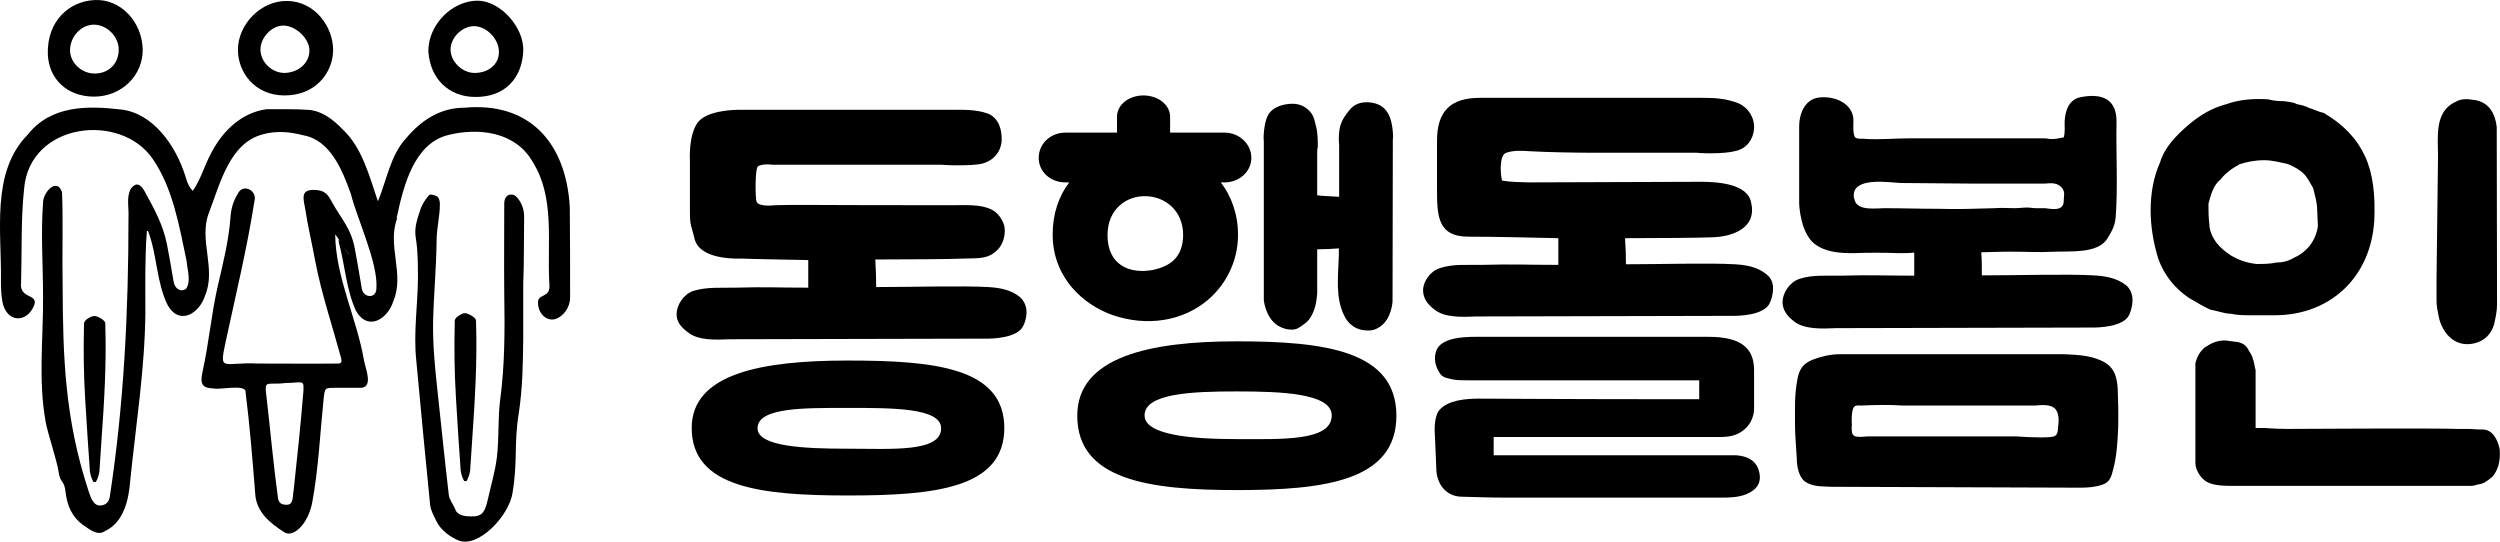 <svg width="120" xmlns="http://www.w3.org/2000/svg" height="26" id="screenshot-ef3e8615-755c-80a2-8005-1c48fe9a50fa" viewBox="0 0 120 26" xmlns:xlink="http://www.w3.org/1999/xlink" fill="none" version="1.1"><g id="shape-ef3e8615-755c-80a2-8005-1c48fe9a50fa" data-testid="donghengin_logo"><g fill="none"><g class="fills" id="fills-ef3e8615-755c-80a2-8005-1c48fe9a50fa"><rect rx="0" ry="0" x="0" y="0" width="120" height="26" transform="matrix(1, 0, 0, 1, 0, 0)" class="frame-background"/></g><g class="frame-children"><g id="shape-ef3e8615-755c-80a2-8005-1c48fe9a50fb" data-testid="donghengin_logo" rx="0" ry="0" style="fill: rgb(0, 0, 0);"><g id="shape-ef3e8615-755c-80a2-8005-1c48fe9a50fc" data-testid="base-background" style="display: none;"><g class="fills" id="fills-ef3e8615-755c-80a2-8005-1c48fe9a50fc"><rect width="119.997" height="25.997" x="0.003" transform="matrix(1, 0, 0, 1, 0, 0)" style="fill: none;" ry="0" fill="none" rx="0" y="0.003"/></g></g><g id="shape-ef3e8615-755c-80a2-8005-1c48fe9a50fd" data-testid="svg-defs"><defs style="fill: rgb(0, 0, 0);"><g id="shape-ef3e8615-755c-80a2-8005-1c48fe9a50fe" data-testid="svg-style"><style>#shape-ef3e8615-755c-80a2-8005-1c48fe9a50fb{ .cls-1 {
        fill: #3b623b;
      } }</style></g></defs></g><g id="shape-ef3e8615-755c-80a2-8005-1c48fe9a5100" data-testid="svg-g" rx="0" ry="0" style="fill: rgb(0, 0, 0);"><g id="shape-ef3e8615-755c-80a2-8005-1c48fe9a5101" data-testid="svg-path"><g class="fills" id="fills-ef3e8615-755c-80a2-8005-1c48fe9a5101"><path d="M27.350,9.936C27.165,6.783,25.357,4.883,22.282,5.171C21.172,5.171,20.247,5.732,19.478,6.654C18.738,7.460,18.567,8.640,18.140,9.662C17.713,8.410,17.385,7.100,16.460,6.222C15.990,5.732,15.449,5.315,14.794,5.272C14.125,5.229,13.456,5.243,12.787,5.243C11.648,5.401,10.737,6.207,10.153,7.316C9.826,7.906,9.641,8.611,9.256,9.158C9.071,8.986,8.986,8.755,8.915,8.511C8.459,6.999,7.349,5.430,5.811,5.257C4.217,5.070,2.451,5.041,1.327,6.467C-0.453,8.280,0.088,11.159,0.045,13.534C0.045,13.851,0.060,14.182,0.116,14.484C0.302,15.478,1.270,15.550,1.640,14.657C1.853,14.067,0.899,14.384,1.013,13.534C1.056,12.052,0.999,10.555,1.156,9.072C1.412,5.876,5.797,5.373,7.334,7.632C8.302,9.043,8.601,10.842,8.957,12.527C8.986,12.930,9.185,13.505,8.929,13.865C8.672,14.038,8.388,13.865,8.331,13.505C8.231,12.915,8.132,12.325,8.018,11.749C7.833,10.785,7.377,9.979,6.936,9.173C6.722,8.798,6.509,8.755,6.281,9.058C6.053,9.461,6.195,9.993,6.167,10.439C6.167,14.931,5.953,19.393,5.270,23.841C5.227,24.100,5.085,24.229,4.871,24.258C4.487,24.330,4.345,23.855,4.245,23.553C3.106,20.069,3.021,17.147,3.006,13.649C2.978,12.181,3.035,10.699,2.978,9.230C2.736,8.496,2.067,9.230,2.067,9.720C1.953,11.231,2.067,12.728,2.067,14.240C2.081,16.284,1.825,18.227,2.195,20.271C2.280,20.746,2.736,22.128,2.807,22.617C2.893,23.251,3.078,22.992,3.149,23.625C3.220,24.287,3.476,24.820,3.960,25.180C4.288,25.395,4.672,25.755,5.056,25.482C5.939,25.064,6.181,23.999,6.252,23.063C6.523,20.386,6.950,17.737,6.978,15.031C6.978,13.721,6.950,12.397,7.050,11.087C7.064,11.087,7.092,11.087,7.106,11.087C7.548,12.239,7.505,13.577,8.060,14.671C8.644,15.650,9.584,15.017,9.840,14.196C10.395,12.901,9.527,11.519,10.025,10.223C10.566,8.813,11.021,6.870,12.602,6.452C13.257,6.265,13.911,6.323,14.566,6.495C15.848,6.726,16.431,8.151,16.844,9.317L16.873,9.317C16.873,9.317,16.844,9.317,16.844,9.317C17.129,10.468,18.154,12.627,18.068,13.837C18.068,14.369,17.399,14.312,17.357,13.793C17.257,13.174,17.143,12.541,17.029,11.922L17.029,11.922C16.844,10.943,16.389,10.526,15.947,9.720C15.762,9.389,15.634,9.115,15.065,9.115C14.495,9.115,14.524,9.417,14.637,9.950C14.794,10.958,14.951,11.562,15.136,12.555C15.435,14.110,15.961,15.665,16.374,17.190C16.417,17.363,16.389,17.450,16.232,17.450C14.951,17.464,13.684,17.450,12.402,17.450L12.402,17.450C10.666,17.363,10.509,17.910,10.836,16.384C11.320,14.139,11.861,11.908,12.217,9.633C12.345,9.130,11.662,8.798,11.420,9.288C11.207,9.633,11.093,9.993,11.064,10.425C10.979,11.577,10.694,12.685,10.438,13.793C10.139,15.132,10.025,16.471,9.726,17.824C9.584,18.443,9.712,18.630,10.238,18.644C10.566,18.731,11.847,18.400,11.790,18.846C11.990,20.429,12.118,22.041,12.246,23.639C12.274,24.546,12.929,25.093,13.655,25.554C14.068,25.813,14.794,25.180,14.993,24.086C15.292,22.459,15.364,20.789,15.534,19.148C15.591,18.630,15.591,18.616,16.033,18.616C16.445,18.616,16.873,18.616,17.285,18.616C17.940,18.616,17.556,17.737,17.470,17.291C17.129,15.290,16.104,13.290,16.090,11.246C16.104,11.246,16.730,12.196,16.744,12.196C16.773,12.311,16.104,11.159,16.275,11.620L16.260,11.620C16.559,12.714,16.616,13.923,17.100,14.945C17.684,15.924,18.624,15.290,18.880,14.456C19.435,13.160,18.567,11.778,19.065,10.483L19.036,10.483C19.364,8.914,19.876,6.884,21.514,6.481C22.951,6.121,24.745,6.308,25.571,7.776C26.653,9.489,26.254,11.663,26.368,13.606C26.454,14.398,25.756,14.009,25.827,14.614C25.870,15.089,26.254,15.420,26.639,15.319C27.037,15.204,27.365,14.758,27.365,14.283C27.365,12.843,27.365,11.404,27.350,9.936ZZM14.566,18.745C14.438,20.343,14.267,21.941,14.096,23.524C14.040,23.769,14.111,24.229,13.769,24.229C13.513,24.229,13.385,24.157,13.342,23.898C13.114,22.243,12.972,20.559,12.773,18.889C12.730,18.443,12.744,18.414,13.114,18.414C13.314,18.414,13.499,18.414,13.698,18.385L13.698,18.385C13.883,18.385,14.068,18.371,14.239,18.356C14.566,18.342,14.581,18.356,14.566,18.745ZZ" class="cls-1"/></g></g><g id="shape-ef3e8615-755c-80a2-8005-1c48fe9abc99" data-testid="svg-path"><g class="fills" id="fills-ef3e8615-755c-80a2-8005-1c48fe9abc99"><path d="M25.115,13.635C25.115,14.499,25.115,15.362,25.115,16.226C25.101,17.435,25.087,18.630,24.902,19.825C24.660,21.336,24.859,22.070,24.603,23.654C24.432,24.776,22.951,26.317,22.012,25.942C21.627,25.784,21.172,25.467,20.958,25.036C20.844,24.805,20.674,24.503,20.645,24.229C20.417,21.912,20.190,19.580,19.976,17.248C19.848,15.967,20.047,14.671,20.061,13.376C20.061,12.728,20.061,12.066,19.962,11.447C19.862,10.929,20.047,10.468,20.190,10.022C20.275,9.777,20.432,9.561,20.588,9.374C20.645,9.302,20.830,9.360,20.930,9.403C21.072,9.461,21.115,9.633,21.115,9.806C21.115,10.382,20.958,10.958,20.958,11.533C20.944,12.843,20.816,14.168,20.788,15.478C20.773,16.543,20.873,17.594,20.987,18.644C21.172,20.343,21.343,22.041,21.542,23.754C21.571,23.999,21.784,24.244,21.869,24.489C21.941,24.676,22.211,24.762,22.382,24.776C23.008,24.820,23.236,24.776,23.407,24.014C23.549,23.351,23.763,22.660,23.848,21.970C23.962,21.048,23.891,20.127,24.005,19.220C24.233,17.522,24.233,15.823,24.204,14.096C24.190,12.656,24.204,11.217,24.204,9.777C24.204,9.475,24.361,9.302,24.603,9.345C24.674,9.345,24.759,9.417,24.816,9.475C25.030,9.720,25.158,10.022,25.158,10.411C25.144,11.490,25.158,12.570,25.115,13.635ZC25.158,13.635,25.158,13.635,25.115,13.635ZZ" class="cls-1"/></g></g><g id="shape-ef3e8615-755c-80a2-8005-1c48fe9abc9a" data-testid="svg-path"><g class="fills" id="fills-ef3e8615-755c-80a2-8005-1c48fe9abc9a"><path d="M13.783,0.047C12.545,0.018,11.420,1.155,11.420,2.393C11.420,3.458,12.217,4.566,13.627,4.581C15.178,4.595,15.976,3.458,15.990,2.422C16.004,1.313,15.136,0.061,13.783,0.047ZZM13.655,3.501C13.043,3.501,12.502,2.969,12.502,2.378C12.502,1.803,13.043,1.227,13.598,1.227C14.196,1.227,14.865,1.860,14.851,2.436C14.851,3.026,14.324,3.487,13.655,3.501ZZ" class="cls-1"/></g></g><g id="shape-ef3e8615-755c-80a2-8005-1c48fe9abc9b" data-testid="svg-path"><g class="fills" id="fills-ef3e8615-755c-80a2-8005-1c48fe9abc9b"><path d="M4.530,0.003C3.348,0.061,2.252,0.982,2.295,2.594C2.337,3.789,3.220,4.638,4.515,4.638C5.839,4.638,6.864,3.616,6.850,2.378C6.822,1.040,5.783,-0.069,4.530,0.003ZZM5.697,2.422C5.683,3.084,5.185,3.544,4.515,3.530C3.889,3.516,3.348,2.983,3.362,2.393C3.377,1.731,3.918,1.169,4.530,1.184C5.156,1.198,5.726,1.788,5.697,2.422ZZ" class="cls-1"/></g></g><g id="shape-ef3e8615-755c-80a2-8005-1c48fe9abc9c" data-testid="svg-path"><g class="fills" id="fills-ef3e8615-755c-80a2-8005-1c48fe9abc9c"><path d="M22.923,0.032C21.699,0.032,20.560,1.184,20.560,2.450C20.645,3.803,21.556,4.638,22.781,4.653C24.261,4.682,25.058,3.717,25.115,2.465C25.172,1.299,23.991,0.032,22.923,0.032ZZM22.781,3.501C22.183,3.501,21.627,2.954,21.627,2.378C21.627,1.803,22.183,1.256,22.752,1.256C23.364,1.256,23.962,1.889,23.948,2.508C23.948,3.084,23.450,3.501,22.781,3.501ZZ" class="cls-1"/></g></g><g id="shape-ef3e8615-755c-80a2-8005-1c48fe9abc9d" data-testid="svg-path"><g class="fills" id="fills-ef3e8615-755c-80a2-8005-1c48fe9abc9d"><path d="M4.601,15.175C4.743,15.218,4.914,15.305,5.014,15.420C5.071,15.506,5.056,15.593,5.056,15.665C5.113,17.493,5.000,19.321,4.871,21.135C4.843,21.466,4.800,22.301,4.772,22.632C4.743,22.804,4.701,22.963,4.601,23.135L4.487,23.135C4.387,22.963,4.345,22.804,4.316,22.632C4.231,21.494,4.160,20.285,4.088,19.148C4.017,17.982,4.003,16.831,4.031,15.665C4.031,15.578,4.017,15.492,4.074,15.420C4.103,15.362,4.188,15.305,4.259,15.262C4.330,15.218,4.387,15.190,4.473,15.175C4.473,15.175,4.587,15.175,4.601,15.175ZL4.601,15.175ZZ" class="cls-1"/></g></g><g id="shape-ef3e8615-755c-80a2-8005-1c48fe9abc9e" data-testid="svg-path"><g class="fills" id="fills-ef3e8615-755c-80a2-8005-1c48fe9abc9e"><path d="M22.396,15.046C22.539,15.089,22.709,15.175,22.809,15.290C22.866,15.377,22.852,15.463,22.852,15.535C22.909,17.392,22.795,19.235,22.667,21.077C22.638,21.408,22.596,22.257,22.567,22.588C22.539,22.761,22.496,22.920,22.396,23.092L22.282,23.092C22.183,22.920,22.140,22.761,22.112,22.588C22.026,21.437,21.955,20.213,21.884,19.062C21.813,17.881,21.798,16.715,21.827,15.535C21.827,15.449,21.813,15.362,21.869,15.290C21.898,15.233,21.983,15.175,22.055,15.132C22.126,15.089,22.183,15.060,22.268,15.031C22.268,15.031,22.382,15.031,22.396,15.046ZL22.396,15.046ZZ" class="cls-1"/></g></g></g><g id="shape-ef3e8615-755c-80a2-8005-1c48fe9abc9f" data-testid="svg-g" rx="0" ry="0" style="fill: rgb(0, 0, 0);"><g id="shape-ef3e8615-755c-80a2-8005-1c48fe9abca0" data-testid="svg-path"><g class="fills" id="fills-ef3e8615-755c-80a2-8005-1c48fe9abca0"><path d="M48.947,14.254C49.146,14.412,49.274,14.700,49.274,14.974C49.274,15.276,49.160,15.665,48.975,15.837C48.491,16.298,47.295,16.255,47.253,16.255L35.038,16.284C34.355,16.312,33.501,16.356,33.002,15.938C32.661,15.679,32.476,15.434,32.476,15.074C32.476,14.657,32.803,14.124,33.273,13.966C33.913,13.765,34.597,13.822,35.294,13.808C36.789,13.765,37.259,13.808,38.796,13.808L38.796,12.483C37.529,12.455,36.205,12.440,35.636,12.411C34.881,12.440,33.572,12.325,33.344,11.490C33.187,10.799,33.116,10.886,33.116,10.166L33.116,7.690C33.116,7.690,33.045,6.582,33.444,5.948C33.828,5.301,35.237,5.272,35.394,5.272L45.473,5.272C46.114,5.272,46.826,5.229,47.438,5.459C47.936,5.675,48.107,6.222,48.078,6.783C48.036,7.287,47.694,7.704,47.167,7.848C46.897,7.920,46.456,7.935,45.886,7.935C45.502,7.935,45.174,7.906,45.174,7.906L37.060,7.906C36.903,7.877,36.561,7.877,36.390,7.978C36.234,8.050,36.248,9.533,36.319,9.691C36.433,9.907,36.946,9.878,37.259,9.849C37.999,9.820,39.366,9.849,43.978,9.849L45.673,9.849C46.427,9.849,47.068,9.806,47.580,10.051C47.879,10.195,48.107,10.497,48.207,10.842C48.278,11.217,48.178,11.605,47.979,11.879C47.495,12.483,46.925,12.383,46.256,12.411C45.758,12.440,43.437,12.455,42.014,12.455C42.042,12.901,42.057,13.405,42.057,13.779C43.751,13.779,46.142,13.707,47.438,13.779C47.936,13.808,48.520,13.894,48.947,14.254ZZM40.690,17.306C44.833,17.306,48.207,17.637,48.207,20.544C48.207,23.452,44.833,23.783,40.690,23.783C36.547,23.783,33.202,23.409,33.202,20.544C33.202,17.925,36.576,17.306,40.690,17.306ZZM40.690,19.580C38.597,19.580,36.362,19.551,36.362,20.559C36.362,21.437,38.611,21.538,40.690,21.538C42.768,21.538,45.174,21.725,45.174,20.559C45.174,19.566,42.797,19.580,40.690,19.580ZZ" class="cls-1"/></g></g><g id="shape-ef3e8615-755c-80a2-8005-1c48fe9abca1" data-testid="svg-path"><g class="fills" id="fills-ef3e8615-755c-80a2-8005-1c48fe9abca1"><path d="M57.816,14.527C56.464,15.564,54.656,15.636,53.161,15.031C51.666,14.398,50.527,13.059,50.527,11.274C50.527,10.252,50.826,9.403,51.324,8.755L51.139,8.755C50.427,8.755,49.858,8.251,49.858,7.575C49.858,6.898,50.427,6.366,51.139,6.366L53.616,6.366L53.616,5.603C53.616,5.027,54.186,4.581,54.883,4.581C55.581,4.581,56.165,5.027,56.165,5.603L56.165,6.366L58.784,6.366C59.467,6.366,60.065,6.898,60.065,7.575C60.065,8.251,59.467,8.755,58.784,8.755L58.599,8.755C59.097,9.403,59.425,10.267,59.425,11.274C59.425,12.555,58.827,13.750,57.816,14.527ZZM59.368,16.384C63.582,16.384,67.027,16.831,67.027,19.954C67.027,23.078,63.596,23.524,59.368,23.524C55.140,23.524,51.709,23.035,51.709,19.954C51.709,17.147,55.140,16.384,59.368,16.384ZZM56.791,11.289C56.791,10.080,55.894,9.432,54.997,9.417C54.086,9.389,53.161,10.022,53.161,11.289C53.161,12.743,54.243,13.160,55.339,12.958C56.193,12.771,56.777,12.340,56.791,11.289ZZM59.368,18.788C57.232,18.788,54.940,18.875,54.940,19.940C54.940,20.890,57.232,21.077,59.368,21.077C61.503,21.077,63.923,21.192,63.923,19.940C63.923,18.875,61.489,18.788,59.368,18.788ZZM66.842,14.456C66.842,14.456,66.813,15.334,66.201,15.708C66.016,15.823,65.874,15.866,65.674,15.866C65.404,15.866,65.119,15.794,64.920,15.636C64.763,15.521,64.621,15.362,64.536,15.175C64.080,14.312,64.237,13.203,64.265,12.253L64.265,11.922C63.938,11.951,63.596,11.965,63.297,11.965L63.226,11.965L63.226,14.081C63.197,14.412,63.155,14.772,62.970,15.118C62.884,15.305,62.742,15.463,62.585,15.564C62.372,15.722,62.258,15.823,61.987,15.823C61.759,15.823,61.546,15.751,61.347,15.636C60.749,15.262,60.663,14.427,60.663,14.412L60.663,6.769C60.635,6.625,60.663,5.934,60.848,5.560C60.991,5.257,61.347,5.056,61.788,4.998C62.286,4.926,62.614,5.070,62.870,5.344C63.083,5.574,63.098,5.804,63.169,6.063C63.254,6.366,63.254,6.740,63.254,7.057C63.226,7.143,63.226,7.244,63.226,7.330L63.226,9.374C63.368,9.403,63.838,9.417,64.279,9.446L64.279,6.985C64.251,6.654,64.251,6.308,64.350,5.991C64.422,5.761,64.564,5.531,64.763,5.301C64.991,4.998,65.333,4.854,65.845,4.926C66.287,4.998,66.529,5.229,66.671,5.531C66.856,5.905,66.885,6.567,66.856,6.697L66.842,14.456ZZ" class="cls-1"/></g></g><g id="shape-ef3e8615-755c-80a2-8005-1c48fe9abca2" data-testid="svg-path"><g class="fills" id="fills-ef3e8615-755c-80a2-8005-1c48fe9abca2"><path d="M84.780,13.160C84.993,13.318,85.107,13.549,85.107,13.837C85.107,14.139,84.993,14.585,84.808,14.743C84.324,15.204,83.142,15.161,83.085,15.161L70.871,15.190C70.187,15.218,69.333,15.262,68.835,14.844C68.493,14.585,68.308,14.283,68.308,13.937C68.308,13.520,68.636,13.030,69.105,12.872C69.746,12.656,70.429,12.728,71.127,12.714C72.622,12.671,73.262,12.714,74.800,12.714L74.800,11.433C73.405,11.404,71.867,11.361,70.486,11.361C68.991,11.361,68.977,10.339,68.977,9.043L68.977,6.754C68.977,5.315,69.646,4.696,71.042,4.696L81.704,4.696C82.317,4.696,82.843,4.725,83.441,4.955C83.925,5.171,84.224,5.646,84.196,6.179C84.153,6.711,83.826,7.129,83.327,7.244C83.057,7.316,82.644,7.359,82.089,7.359C81.704,7.359,81.420,7.330,81.406,7.330L79.299,7.330C77.320,7.330,75.355,7.359,73.405,7.258C73.035,7.229,72.650,7.215,72.309,7.330C71.967,7.417,72.010,8.280,72.095,8.669C72.536,8.741,72.949,8.741,73.376,8.755L81.676,8.726C82.502,8.726,83.897,8.842,84.053,9.720C84.352,10.972,83.114,11.361,82.217,11.389C81.690,11.418,79.284,11.433,78.003,11.433C78.032,11.850,78.046,12.311,78.046,12.685C79.740,12.685,81.961,12.613,83.270,12.685C83.769,12.714,84.352,12.800,84.780,13.160ZZM84.409,22.545C84.594,23.107,84.381,23.495,83.811,23.726C83.441,23.870,83.057,23.884,82.729,23.884L72.067,23.884C71.440,23.884,70.785,23.855,70.116,23.841C69.476,23.812,69.020,23.337,68.949,22.632L68.878,20.962C68.849,20.631,68.835,19.969,69.105,19.666C69.518,19.206,70.344,19.134,71.013,19.134C71.881,19.134,74.558,19.163,81.562,19.163L81.562,18.256L70.515,18.256C70.216,18.256,69.960,18.256,69.732,18.213C69.461,18.141,69.234,18.141,69.091,17.881C68.878,17.550,68.821,17.205,68.935,16.845C69.148,16.240,70.145,16.168,70.785,16.168L82.018,16.168C83.555,16.168,84.196,16.701,84.196,17.766L84.196,19.594C84.196,20.012,84.011,20.472,83.527,20.760C83.142,20.991,82.729,20.976,82.331,20.976L71.696,20.976L71.696,21.854L83.356,21.854C83.840,21.898,84.253,22.070,84.409,22.545ZZ" class="cls-1"/></g></g><g id="shape-ef3e8615-755c-80a2-8005-1c48fe9abca3" data-testid="svg-path"><g class="fills" id="fills-ef3e8615-755c-80a2-8005-1c48fe9abca3"><path d="M102.034,13.678C102.247,13.837,102.361,14.124,102.361,14.398C102.361,14.700,102.247,15.146,102.062,15.305C101.578,15.765,100.397,15.722,100.340,15.722L88.125,15.751C87.442,15.780,86.588,15.823,86.089,15.406C85.748,15.146,85.562,14.844,85.562,14.499C85.562,14.081,85.890,13.549,86.360,13.390C87.000,13.174,87.684,13.246,88.381,13.232C89.876,13.189,90.346,13.232,91.883,13.232L91.883,12.124C91.627,12.152,91.385,12.152,91.129,12.152C90.389,12.124,89.691,12.124,88.951,12.152C88.310,12.152,87.627,12.109,87.100,11.706C86.417,11.174,86.360,9.835,86.360,9.763L86.360,6.049C86.360,5.473,86.630,4.768,87.299,4.682C87.940,4.595,88.808,4.869,88.951,5.603C88.993,5.876,88.908,6.279,89.022,6.553C89.093,6.711,89.406,6.639,89.549,6.668C90.260,6.711,90.972,6.639,91.698,6.639L98.019,6.639C98.133,6.639,98.233,6.639,98.347,6.668C98.674,6.697,98.760,6.639,99.058,6.596C99.130,6.366,99.101,6.107,99.101,5.848C99.130,5.286,99.315,4.782,99.856,4.667C100.938,4.451,101.621,4.782,101.593,5.891C101.564,7.287,101.664,9.043,101.550,10.454C101.507,10.871,101.365,11.102,101.137,11.476C100.681,12.167,99.414,12.052,98.703,12.080C97.720,12.124,97.436,12.080,96.453,12.080C95.926,12.080,95.514,12.109,95.101,12.109C95.129,12.455,95.129,12.872,95.129,13.218C96.823,13.218,99.215,13.146,100.511,13.218C101.009,13.246,101.593,13.333,102.034,13.678ZZM86.630,23.107C86.331,22.876,86.246,22.358,86.246,22.013C86.217,21.451,86.160,20.904,86.160,20.372C86.160,19.580,86.132,18.975,86.274,18.213C86.360,17.723,86.545,17.450,87.015,17.262C87.427,17.104,87.869,17.003,88.296,17.003L99.087,17.003C99.656,17.032,100.297,17.047,100.852,17.306C101.450,17.565,101.607,18.025,101.649,18.630C101.692,19.695,101.735,21.408,101.436,22.517C101.351,22.862,101.279,23.150,100.909,23.265C100.582,23.380,100.197,23.409,99.870,23.409L87.926,23.366C87.541,23.337,87.029,23.395,86.630,23.107ZC86.659,23.150,86.644,23.121,86.630,23.107ZZM88.979,20.904C89.093,21.019,89.620,20.947,89.620,20.947L96.795,20.947C96.795,20.947,97.877,21.034,98.446,20.976C98.745,20.947,98.774,20.789,98.788,20.516C98.816,20.257,98.859,19.897,98.674,19.652C98.461,19.393,98.005,19.436,97.706,19.465L91.328,19.465C90.659,19.422,90.018,19.436,89.364,19.465C89.107,19.465,88.993,19.422,88.922,19.695C88.880,19.911,88.880,20.113,88.880,20.300C88.908,20.343,88.880,20.415,88.880,20.501C88.880,20.645,88.880,20.832,88.979,20.904ZZM90.446,9.993C91.300,9.993,92.140,10.022,92.965,10.022C94.118,10.051,94.617,10.022,95.756,9.993C96.055,9.964,96.382,9.993,96.695,9.993C96.923,9.993,97.179,9.950,97.407,9.964C97.663,10.008,97.905,9.993,98.162,9.993C98.489,10.036,99.058,10.152,99.058,9.648C99.058,9.417,99.144,9.230,98.973,9.014C98.745,8.755,98.446,8.784,98.147,8.813L94.716,8.813C94.503,8.813,91.414,8.784,91.229,8.784C90.659,8.755,88.965,8.482,88.979,9.389C88.979,9.533,89.008,9.504,89.022,9.605C89.164,10.137,90.047,9.993,90.446,9.993ZZ" class="cls-1"/></g></g><g id="shape-ef3e8615-755c-80a2-8005-1c48fe9abca4" data-testid="svg-path"><g class="fills" id="fills-ef3e8615-755c-80a2-8005-1c48fe9abca4"><path d="M113.523,7.503C113.907,8.338,114.021,9.360,113.964,10.612C113.779,13.376,111.786,15.132,109.195,15.132L108.027,15.132C107.728,15.132,107.401,15.132,107.088,15.060C106.760,15.060,106.447,14.916,106.120,14.873C105.792,14.729,105.479,14.542,105.066,14.297C104.383,13.837,103.870,13.189,103.600,12.426C103.372,11.706,103.230,10.871,103.230,10.108C103.230,9.273,103.372,8.482,103.685,7.791C103.913,7.042,104.468,6.495,105.066,5.977C105.621,5.516,106.162,5.185,106.874,4.998C107.501,4.768,108.227,4.725,108.867,4.768C109.195,4.854,109.422,4.854,109.622,4.854C109.878,4.897,110.063,4.897,110.248,4.998C110.462,5.041,110.661,5.085,110.846,5.185C111.031,5.229,111.287,5.373,111.529,5.416C112.497,5.977,113.138,6.668,113.523,7.503ZZM119.986,21.566C120.028,22.171,119.900,22.545,119.658,22.862C119.445,23.049,119.245,23.193,119.060,23.236C118.918,23.236,118.804,23.323,118.605,23.323L107.401,23.323C106.760,23.323,106.305,23.323,105.935,23.135C105.607,22.948,105.379,22.531,105.379,22.214L105.379,17.435C105.465,17.104,105.607,16.859,105.835,16.672C106.162,16.456,106.433,16.341,106.803,16.341C106.874,16.341,107.301,16.413,107.401,16.413C107.586,16.456,107.771,16.528,107.899,16.744C107.942,16.859,108.084,17.003,108.127,17.190C108.212,17.406,108.212,17.579,108.269,17.766L108.269,20.544L108.725,20.544C108.725,20.544,109.223,20.588,109.807,20.588C110.334,20.588,116.640,20.544,117.993,20.588L118.562,20.588C118.562,20.588,118.833,20.616,119.174,20.616C119.616,20.616,119.886,21.063,119.986,21.566ZZM111.216,9.892C111.174,9.561,111.102,9.317,111.031,9.029C110.889,8.798,110.775,8.525,110.576,8.338C110.391,8.151,110.134,8.007,109.821,7.877C109.437,7.791,109.067,7.690,108.682,7.690C108.241,7.690,107.828,7.776,107.515,7.877C107.145,8.079,106.831,8.295,106.575,8.626C106.276,8.856,106.134,9.273,106.006,9.777C106.006,10.108,106.006,10.425,106.048,10.756C106.048,11.058,106.191,11.375,106.376,11.634C106.589,11.908,106.831,12.095,107.116,12.282C107.444,12.469,107.800,12.613,108.312,12.671C108.639,12.671,108.953,12.671,109.280,12.599C109.608,12.599,109.850,12.527,110.177,12.340C110.433,12.224,110.704,12.008,110.889,11.764C111.074,11.519,111.216,11.188,111.259,10.857L111.216,9.892ZZM119.858,14.628C119.858,14.931,119.786,15.247,119.715,15.578C119.573,16.039,119.260,16.370,118.747,16.485C117.779,16.701,117.139,15.909,117.025,15.003C116.953,14.743,116.953,14.499,116.953,14.240L116.953,13.448L117.025,7.474C117.025,6.596,116.840,5.344,117.879,4.883C118.107,4.739,118.434,4.739,118.747,4.797C119.459,4.883,119.772,5.444,119.843,6.092L119.858,14.628ZZ" class="cls-1"/></g></g></g></g></g></g></g></svg>